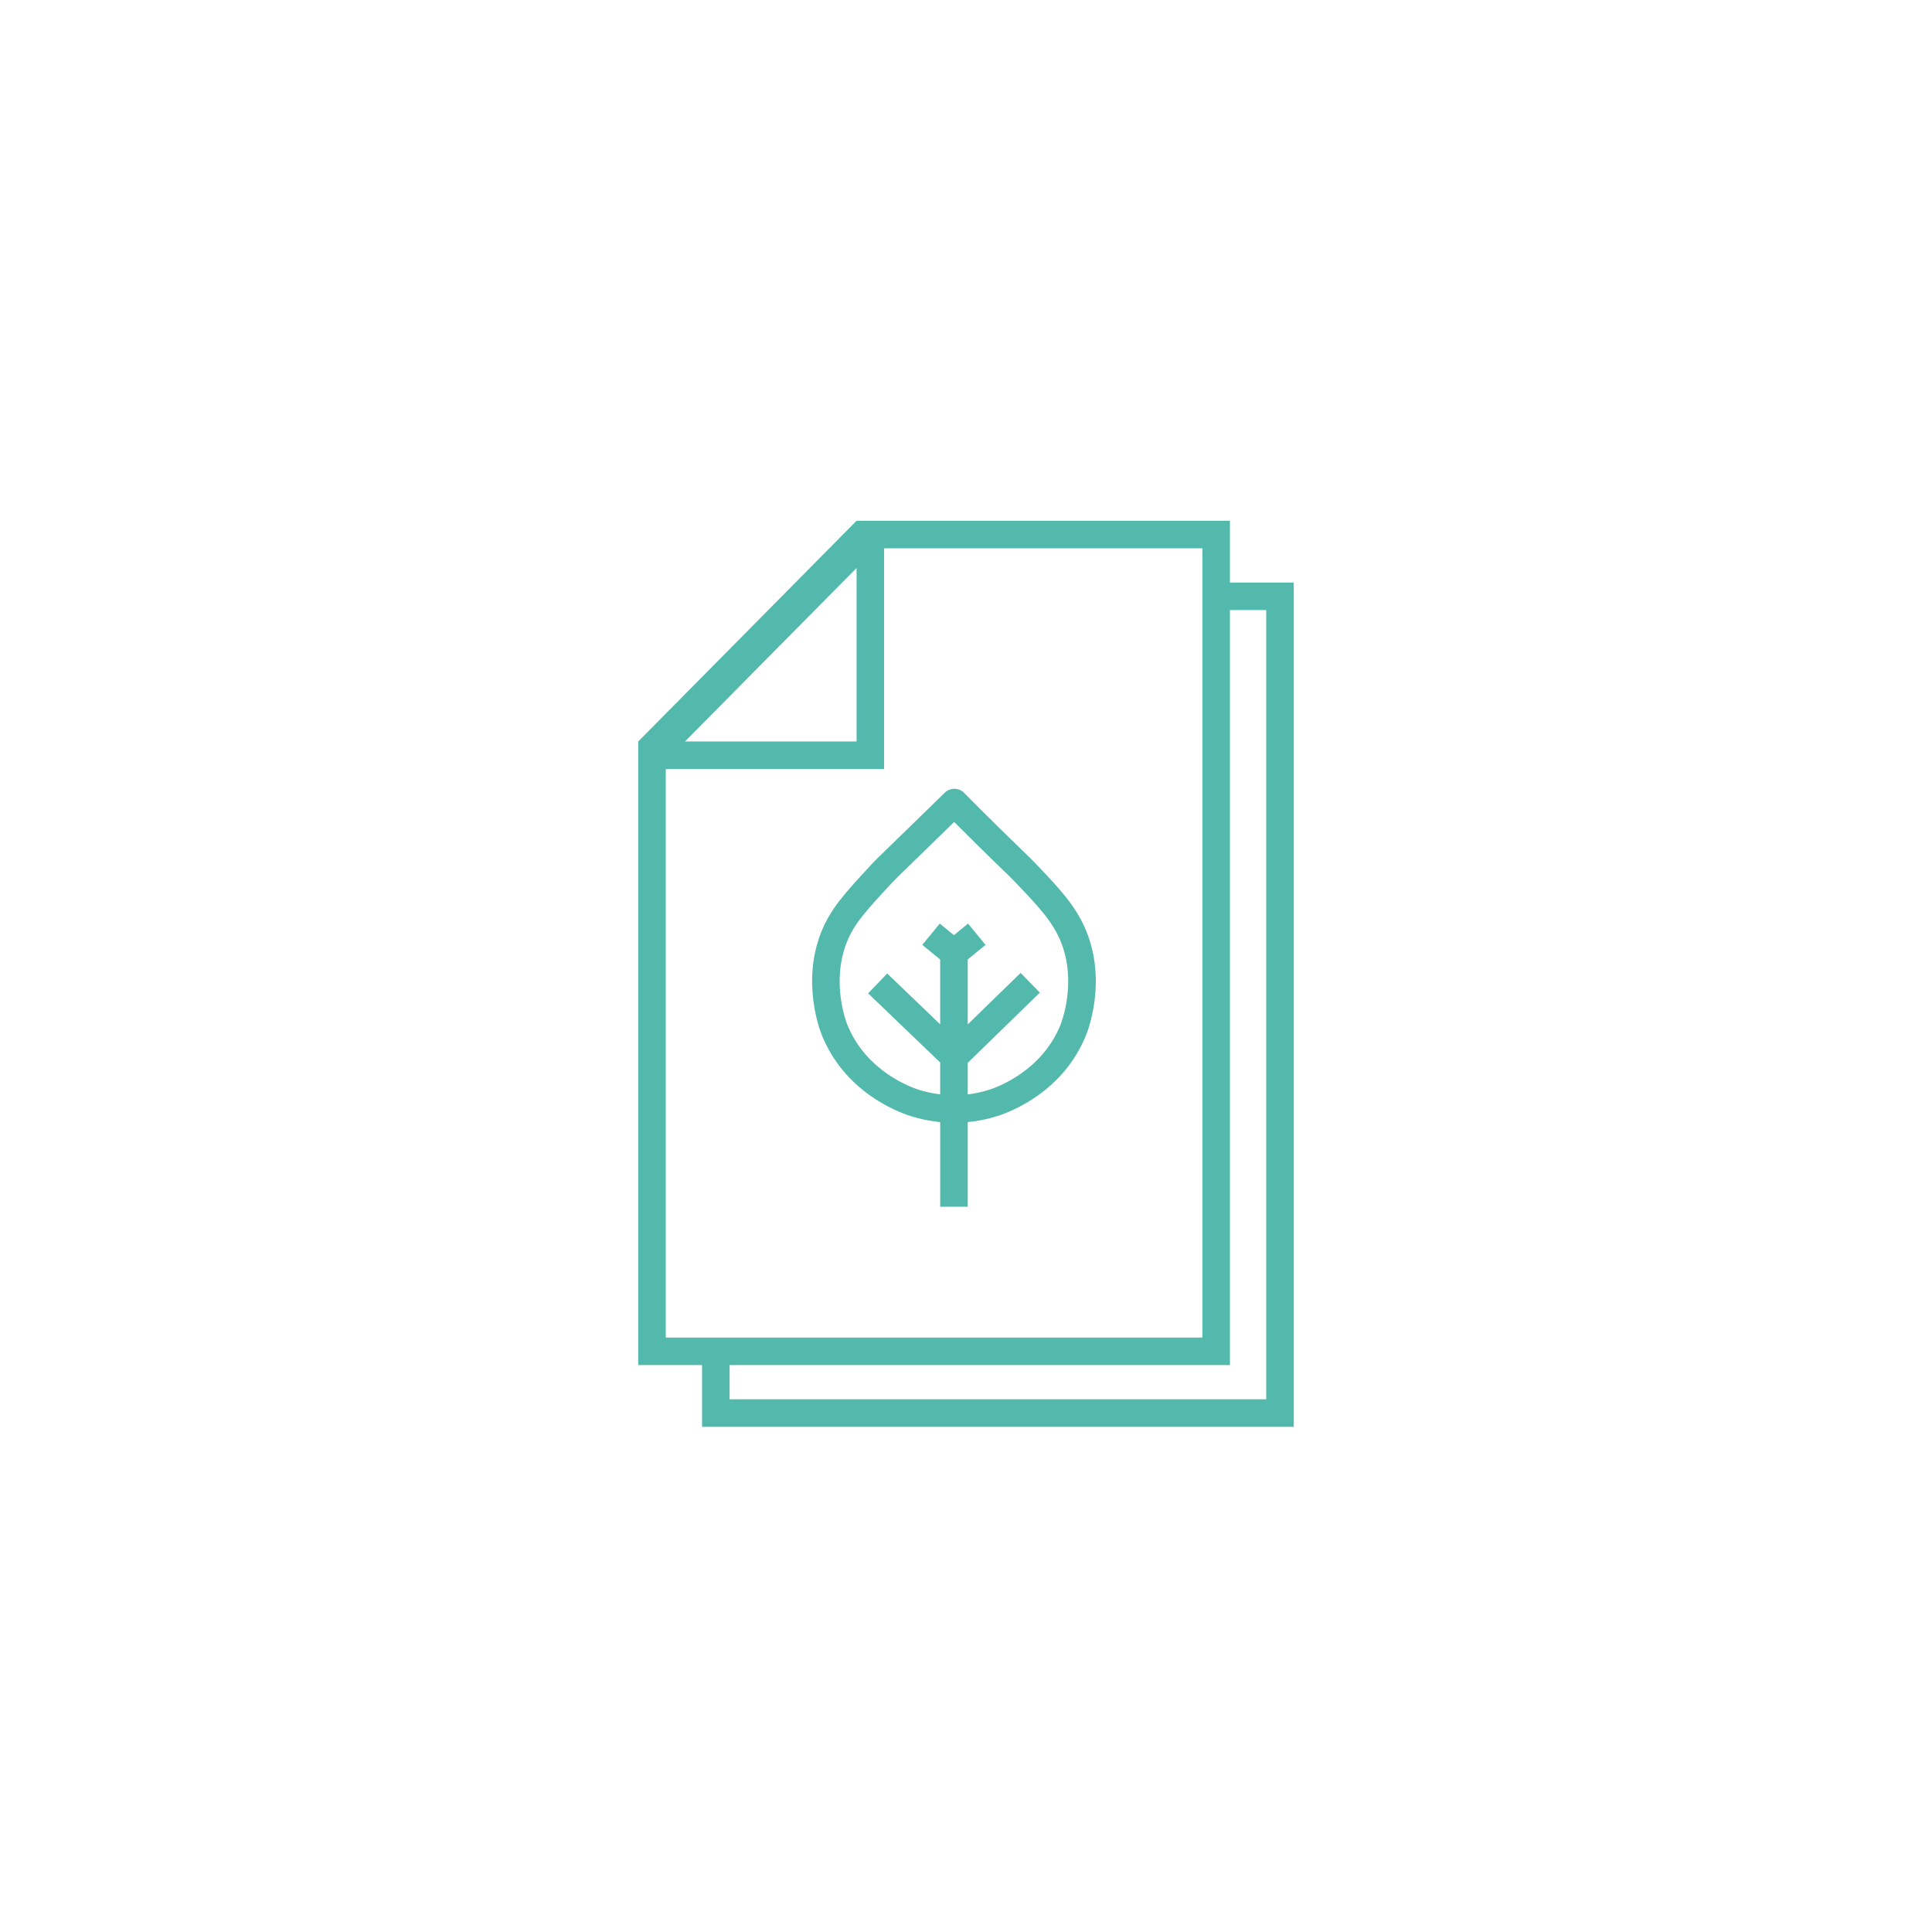 <?xml version="1.0" encoding="UTF-8"?>
<svg id="Laag_1" data-name="Laag 1" xmlns="http://www.w3.org/2000/svg" version="1.1" viewBox="0 0 841.89 841.89">
  <defs>
    <style>
      .cls-1 {
        fill: #53b9ac;
        stroke-width: 0px;
      }
    </style>
  </defs>
  <path class="cls-1" d="M535.96,253.84v-26.91h-162.7c-31.72,32.06-63.43,64.13-95.15,96.19v271.73h27.82v26.91h257.85V253.84h-27.82ZM373.26,247.52v75.59h-74.78l74.78-75.59ZM290.11,335.12h95.15v-96.19h138.7v343.92h-233.85v-247.73ZM551.78,609.75h-233.85v-14.91h218.03v-329.01h15.82v343.92Z"/>
  <path class="cls-1" d="M451.83,376.88c-2.19-2.31-3.71-3.78-6.48-6.45-2.26-2.18-5.35-5.17-10.41-10.15-5-4.93-9.98-9.89-14.8-14.77-2.32-2.35-6.1-2.38-8.46-.07-3.37,3.29-8.67,8.46-15.2,14.82l-7.78,7.56c-6.49,6.31-7.49,7.27-9.19,9.12-11.37,12.3-17.63,19.08-21.67,29.29-8.6,21.73-.63,42.59.31,44.89,9.92,24.42,32.11,33.13,38.68,35.22,3.06.98,7.5,2.09,12.87,2.61v36.9h12v-36.89c4.06-.38,8.38-1.19,12.87-2.62,6.57-2.09,28.76-10.81,38.68-35.22.94-2.31,8.91-23.16.31-44.89-4.41-11.13-11.67-18.77-21.73-29.35ZM462.13,446.61c-8.16,20.08-27.42,27.1-31.2,28.3-3.2,1.02-6.29,1.64-9.23,1.99v-13.75l31.42-30.6-8.37-8.6-23.05,22.45v-28.31l7.75-6.35-7.61-9.28-6.16,5.05-6.16-5.05-7.61,9.28,7.78,6.38v28.24l-23.08-22.15-8.31,8.66,31.39,30.12v13.89c-3.82-.46-6.98-1.26-9.23-1.97-3.78-1.2-23.04-8.22-31.2-28.3-.3-.74-7.27-18.28-.27-35.96,3.22-8.13,8.27-13.6,19.33-25.57,1.49-1.61,2.46-2.55,8.74-8.66l7.78-7.57c4.23-4.12,7.94-7.74,10.95-10.67,3.53,3.54,7.11,7.1,10.71,10.65,5.1,5.03,8.22,8.04,10.49,10.23,2.73,2.64,4.1,3.96,6.12,6.09,9.47,9.96,15.72,16.54,19.27,25.5,7,17.68.03,35.22-.27,35.96Z"/>
</svg>